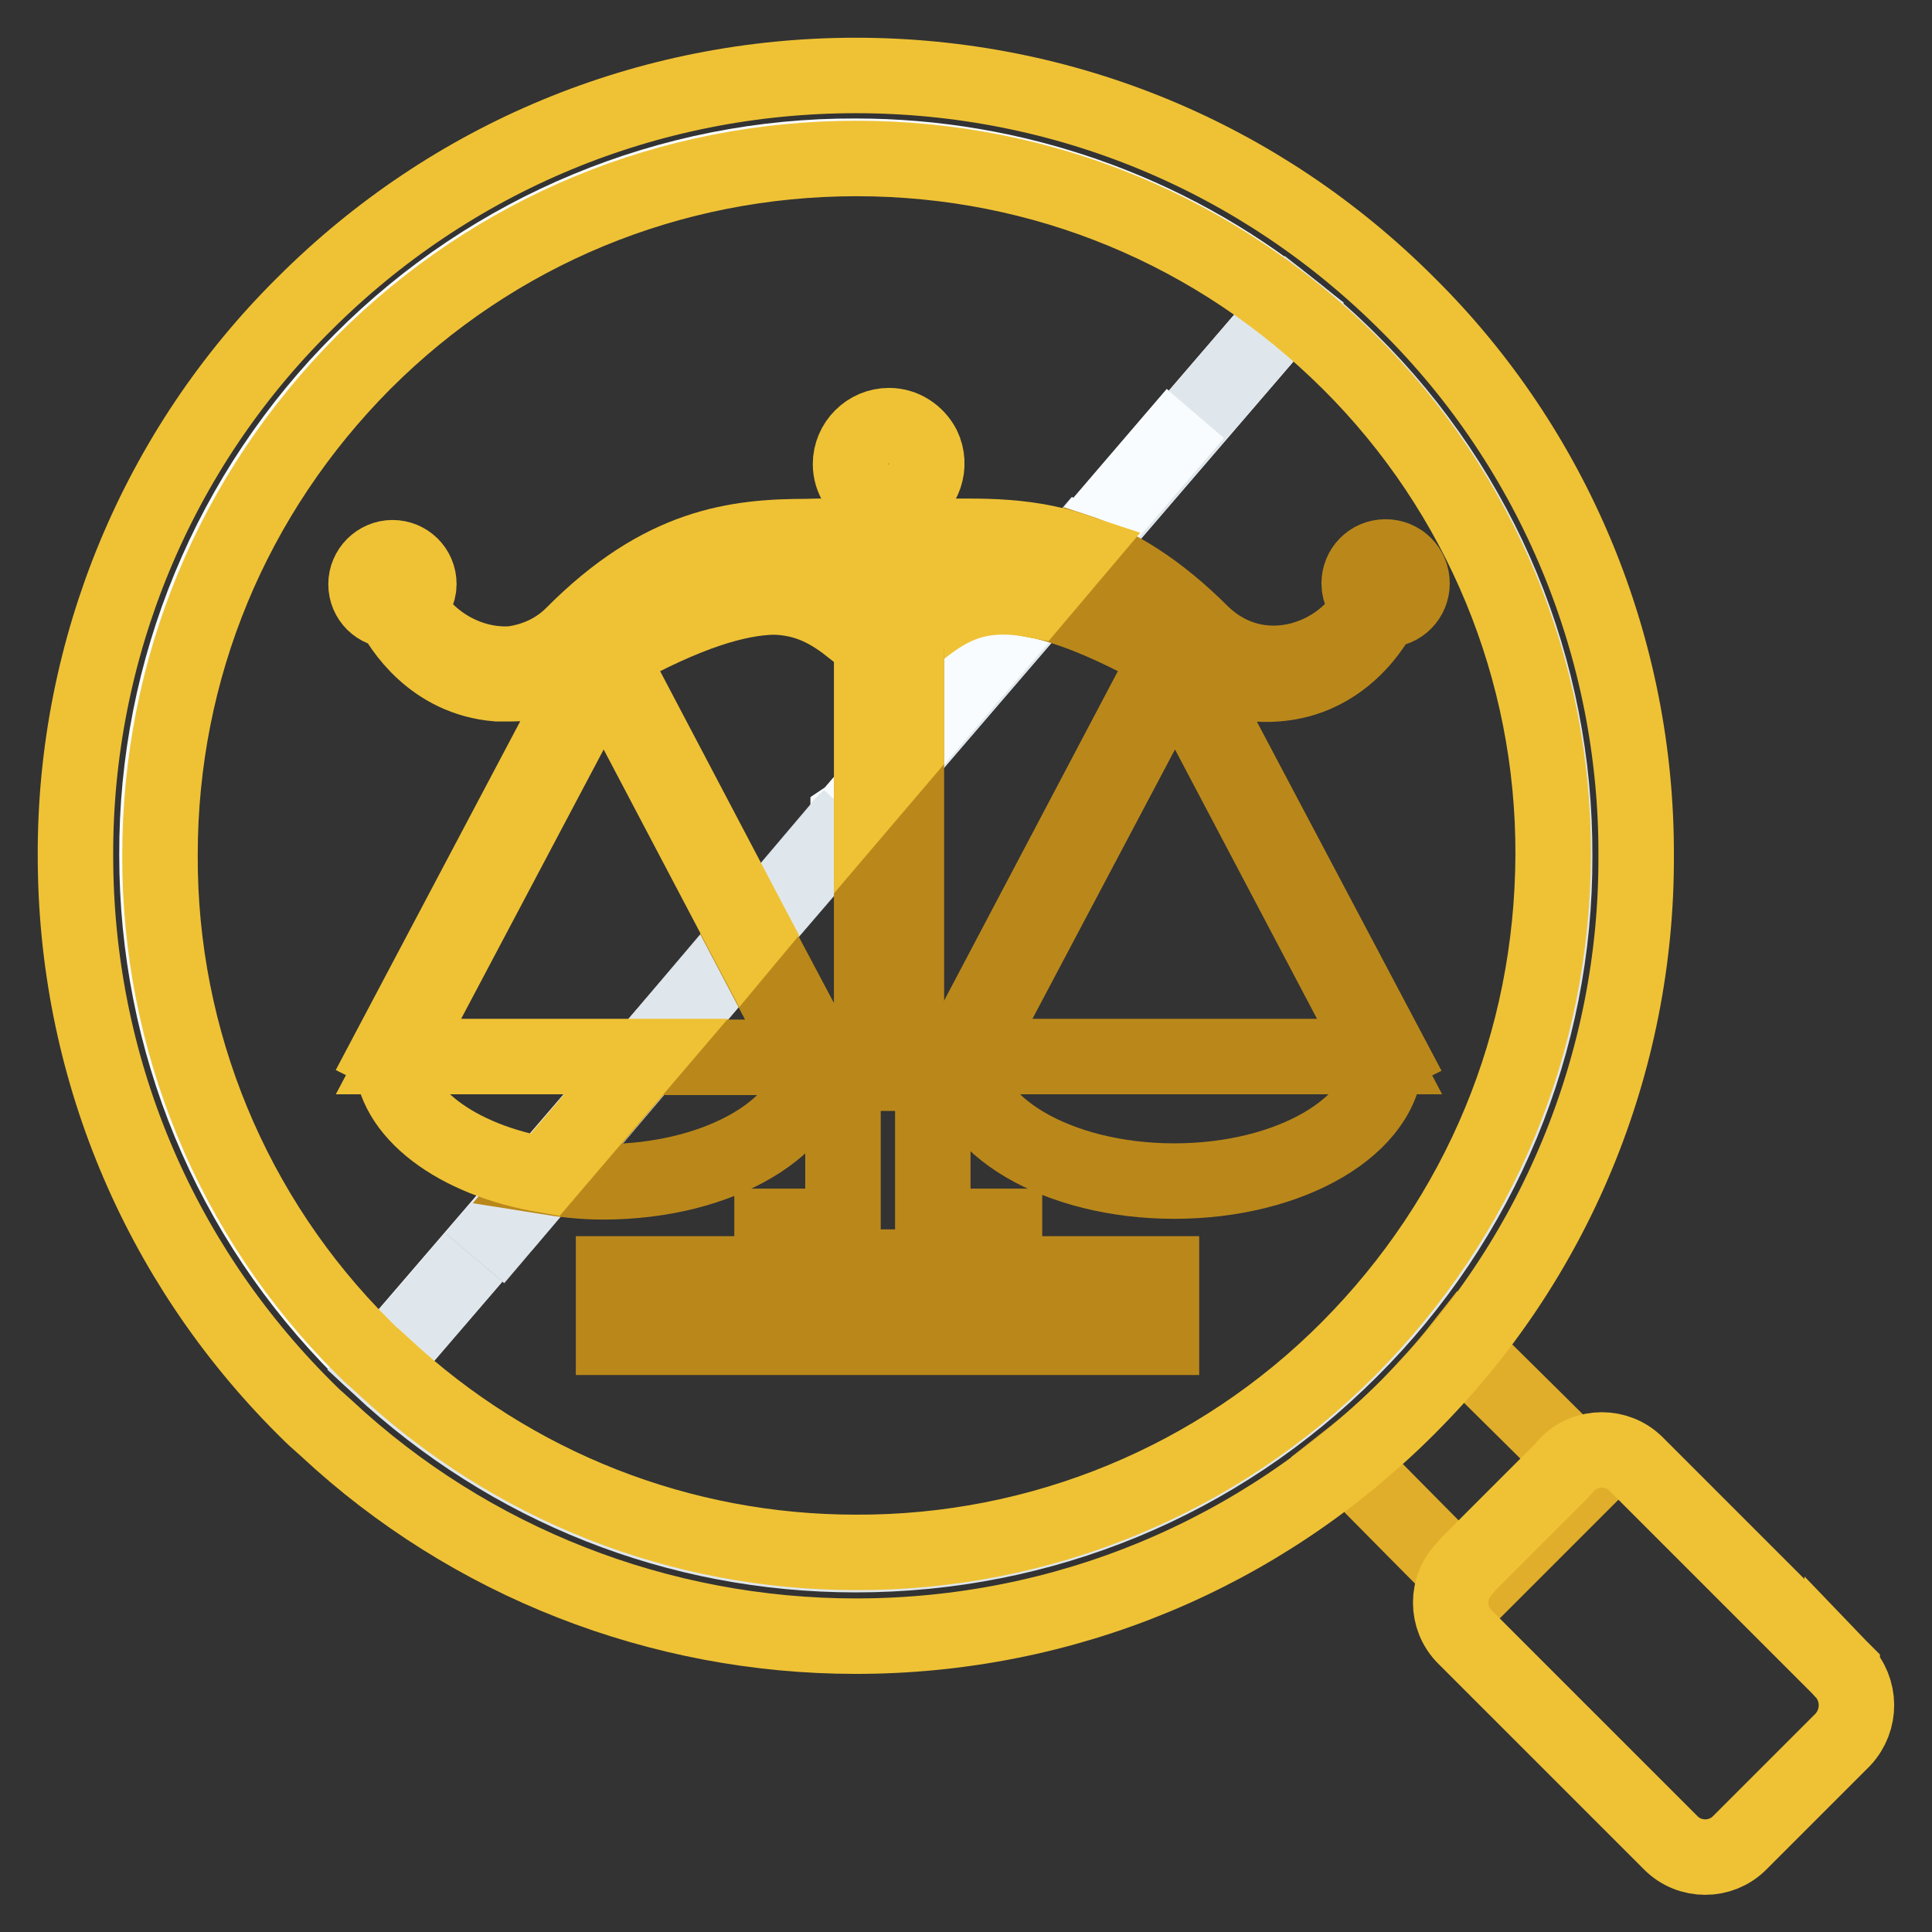 <?xml version="1.0" encoding="utf-8"?>
<!-- Svg Vector Icons : http://www.onlinewebfonts.com/icon -->
<!DOCTYPE svg PUBLIC "-//W3C//DTD SVG 1.1//EN" "http://www.w3.org/Graphics/SVG/1.1/DTD/svg11.dtd">
<svg version="1.1" xmlns="http://www.w3.org/2000/svg" xmlns:xlink="http://www.w3.org/1999/xlink" x="0px" y="0px" viewBox="0 0 256 256" enable-background="new 0 0 256 256" xml:space="preserve">
<rect x="0" y="0" width="256" height="256" fill="#333333" stroke="none"/>
<g> <path stroke-width="10" fill-opacity="0" stroke="#f8fcfe"  d="M113.4,20.7c-24.6-0.1-48.2,9.7-65.5,27.1c-17.4,17.3-27.2,40.9-27.1,65.5c0,24.7,9.6,48,27.1,65.5 c0.8,0.8,1.6,1.5,2.4,2.2L170.9,40.8C154.6,27.8,134.3,20.7,113.4,20.7z"/> <path stroke-width="10" fill-opacity="0" stroke="#e0e7ec"  d="M178.9,47.9c-2.5-2.5-5.2-4.9-8-7.1L50.3,181.1c17.2,16,39.4,24.9,63.1,24.9c24.7,0,48-9.6,65.5-27.1 c17.4-17.3,27.2-40.9,27.1-65.5C206.1,88.8,196.4,65.2,178.9,47.9L178.9,47.9z"/> <path stroke-width="10" fill-opacity="0" stroke="#e0ae2a"  d="M193.6,178.5c-2.2,2.8-4.6,5.4-7.1,8c-2.6,2.6-5.2,4.9-8,7.1c2.2,2.3,16.9,17.1,16.9,17.1l15.3-15.3 C210.7,195.4,195.9,180.7,193.6,178.5L193.6,178.5z"/> <path stroke-width="10" fill-opacity="0" stroke="#efc235"  d="M244.1,221.3L216.8,194c-2.5-2.5-6.6-2.5-9.1,0c0,0,0,0,0,0l-0.7,0.8l-12.2,12.2l-0.7,0.8 c-2.5,2.5-2.5,6.6,0,9.1c0,0,0,0,0,0l27.3,27.3c2.5,2.5,6.6,2.5,9.1,0c0,0,0,0,0,0l13.7-13.7C246.6,227.9,246.6,223.9,244.1,221.3 C244.1,221.4,244.1,221.3,244.1,221.3L244.1,221.3z"/> <path stroke-width="10" fill-opacity="0" stroke="#efc235"  d="M186.5,40.3C167,20.8,141,10,113.4,10S59.8,20.8,40.3,40.3C20.8,59.6,9.9,86,10,113.4 c0,27.6,10.8,53.6,30.3,73.1c0.7,0.7,1.3,1.3,2,1.9l1,0.9c19,17.7,44.1,27.5,70.1,27.5c27.6,0,53.6-10.8,73.1-30.3 c19.5-19.3,30.4-45.7,30.3-73.1C216.9,86,206,59.6,186.5,40.3L186.5,40.3z M178.7,178.7c-17.3,17.4-40.8,27.1-65.3,27 c-23.2,0-45.4-8.7-62.5-24.6l-1.2-1.1c-0.5-0.4-1-0.9-1.5-1.4c-17.4-17.3-27.1-40.8-27-65.3c0-24.7,9.6-47.8,27-65.3 c17.4-17.4,40.6-27,65.3-27s47.8,9.6,65.3,27c17.4,17.3,27.1,40.8,27,65.3C205.7,138.1,196.1,161.2,178.7,178.7L178.7,178.7z"/> <path stroke-width="10" fill-opacity="0" stroke="#ccd5dc"  d="M112.7,108.1l-0.3,0.3l0,0l0-0.1L112.7,108.1z"/> <path stroke-width="10" fill-opacity="0" stroke="#ccd5dc"  d="M112.7,108.1l-0.3,0.3l0.2-0.2l0.3-0.3L112.7,108.1z"/> <path stroke-width="10" fill-opacity="0" stroke="#ccd5dc"  d="M112.9,107.9l-0.3,0.3l45.8-53.4L112.9,107.9z M112.6,108.2L112.6,108.2L112.6,108.2L112.6,108.2z"/> <path stroke-width="10" fill-opacity="0" stroke="#ccd5dc"  d="M112.7,108.1L112.7,108.1l33.1-39L112.7,108.1z"/> <path stroke-width="10" fill-opacity="0" stroke="#ccd5dc"  d="M145.9,69.1l-33.1,39l0,0L145.9,69.1z M112.6,108.2l-0.2,0.2l0,0L112.6,108.2L112.6,108.2z M112.4,108.4 L112.4,108.4L112.4,108.4z"/> <path stroke-width="10" fill-opacity="0" stroke="#ccd5dc"  d="M112.8,108l3.6-4.2L112.8,108L112.8,108z M112.3,108.6l-45.7,53.8l45.8-54L112.3,108.6z"/> <path stroke-width="10" fill-opacity="0" stroke="#ccd5dc"  d="M112.4,108.5L112.4,108.5L112.4,108.5l-45.8,54l-3.6,4.3l49.7-58.5L112.4,108.5L112.4,108.5z M112.6,108.2 L112.6,108.2L112.6,108.2L112.6,108.2z"/> <path stroke-width="10" fill-opacity="0" stroke="#f8fcfe"  d="M112.7,108.1l-0.3,0.3l0,0l0-0.1L112.7,108.1z"/> <path stroke-width="10" fill-opacity="0" stroke="#f8fcfe"  d="M112.7,108.1l-0.3,0.3l0.2-0.2l0.3-0.3L112.7,108.1z"/> <path stroke-width="10" fill-opacity="0" stroke="#f8fcfe"  d="M112.9,107.9l-0.3,0.3l45.8-53.4L112.9,107.9z"/> <path stroke-width="10" fill-opacity="0" stroke="#f8fcfe"  d="M145.9,69.1l-33.1,39l0,0L145.9,69.1z M112.6,108.2l-0.2,0.2l0,0L112.6,108.2L112.6,108.2z M112.6,108.2 L112.6,108.2L112.6,108.2L112.6,108.2z M112.6,108.2L112.6,108.2L112.6,108.2L112.6,108.2z"/> <path stroke-width="10" fill-opacity="0" stroke="#e0e7ec"  d="M66.6,162.4l-3.6,4.3l49.7-58.5l-0.2,0.2l0,0.1L66.6,162.4z"/> <path stroke-width="10" fill-opacity="0" stroke="#e0e7ec"  d="M112.4,108.5l-0.1,0.2l-45.7,53.8L112.4,108.5z"/> <path stroke-width="10" fill-opacity="0" stroke="#ba881a"  d="M183.2,80.7c0.1,0,0.3,0.1,0.4,0.1c2,0,3.5-1.6,3.5-3.5c0-2-1.6-3.5-3.5-3.5c-2,0-3.5,1.6-3.5,3.5l0,0 c0,1.2,0.6,2.2,1.5,2.8c-3.6,7.3-14.7,11.2-22.3,3.9c-6-6-11.5-9.3-16.7-11l-5.5,6.5c4.3,0.8,9.9,3,17.3,7.1 c0.2,0.1,0.3,0.2,0.5,0.2L127,139.7l0.6,0.3c0,9.1,12.5,16.5,28,16.5s28-7.4,28-16.5l0.6-0.3l-27.4-51.8 C174.3,96.1,181.7,83.7,183.2,80.7L183.2,80.7z M182.8,140h-54.3l27.2-51.4L182.8,140L182.8,140z"/> <path stroke-width="10" fill-opacity="0" stroke="#efc235"  d="M122.1,71.1v12.2c3.6-2.8,7.5-5.2,14.9-3.8l5.5-6.5C135.3,70.6,128.7,71.1,122.1,71.1z"/> <path stroke-width="10" fill-opacity="0" stroke="#ba881a"  d="M115.5,104.9v34.8h4.6V99.5L115.5,104.9z"/> <path stroke-width="10" fill-opacity="0" stroke="#efc235"  d="M120,66c2.5-1.3,3.5-4.3,2.3-6.8c-0.9-1.7-2.6-2.8-4.5-2.8c-2.8,0-5.1,2.3-5.1,5.1c0,1.9,1.1,3.6,2.8,4.5 v38.8l4.6-5.4V66z"/> <path stroke-width="10" fill-opacity="0" stroke="#ba881a"  d="M123.7,142.2h-1.6v-1.4h-8.8v1.4h-1.6v20.3h-9.4v5.4h30.8v-5.4h-9.5V142.2z M117.8,168.8H81.3v8.4h72.6 v-8.4H117.8z M98.8,124.5l8.2,15.6H85.6l-13.4,15.8c2.5,0.4,5,0.7,7.7,0.7c15.5,0,28-7.4,28-16.5l0.6-0.3l-8.7-16.4L98.8,124.5z"/> <path stroke-width="10" fill-opacity="0" stroke="#efc235"  d="M52.8,140l27.2-51.4l18.9,35.9l1-1.2L80.7,86.8c0.2-0.1,0.3-0.2,0.5-0.2c9.9-5.5,16.5-7.4,21.3-7.5 c4.7,0.1,7.7,2,10.5,4.2V83l0.4,0.3V71.1c-2.1,0-4.3-0.1-6.4,0c-9.4,0-19.3,1.1-31.1,13c-2.1,2.1-4.6,3.2-7,3.7 c-0.5,0.1-1.1,0.2-1.6,0.2l-0.6,0c-5.3-0.1-10.4-3.3-12.7-7.8c0.9-0.6,1.5-1.7,1.5-2.8c0-2-1.6-3.5-3.5-3.5s-3.5,1.6-3.5,3.5 c0,2,1.6,3.5,3.5,3.5l0,0l0,0c1.1,2.2,5.3,9,13.9,9.7l0.6,0c0.4,0,0.7,0,1.1,0c3.1,0,6.8-0.8,11.1-2.8l-27.4,51.8l0.6,0.3 c0,7.5,8.6,13.8,20.3,15.8L85.6,140L52.8,140L52.8,140z"/></g>
</svg>